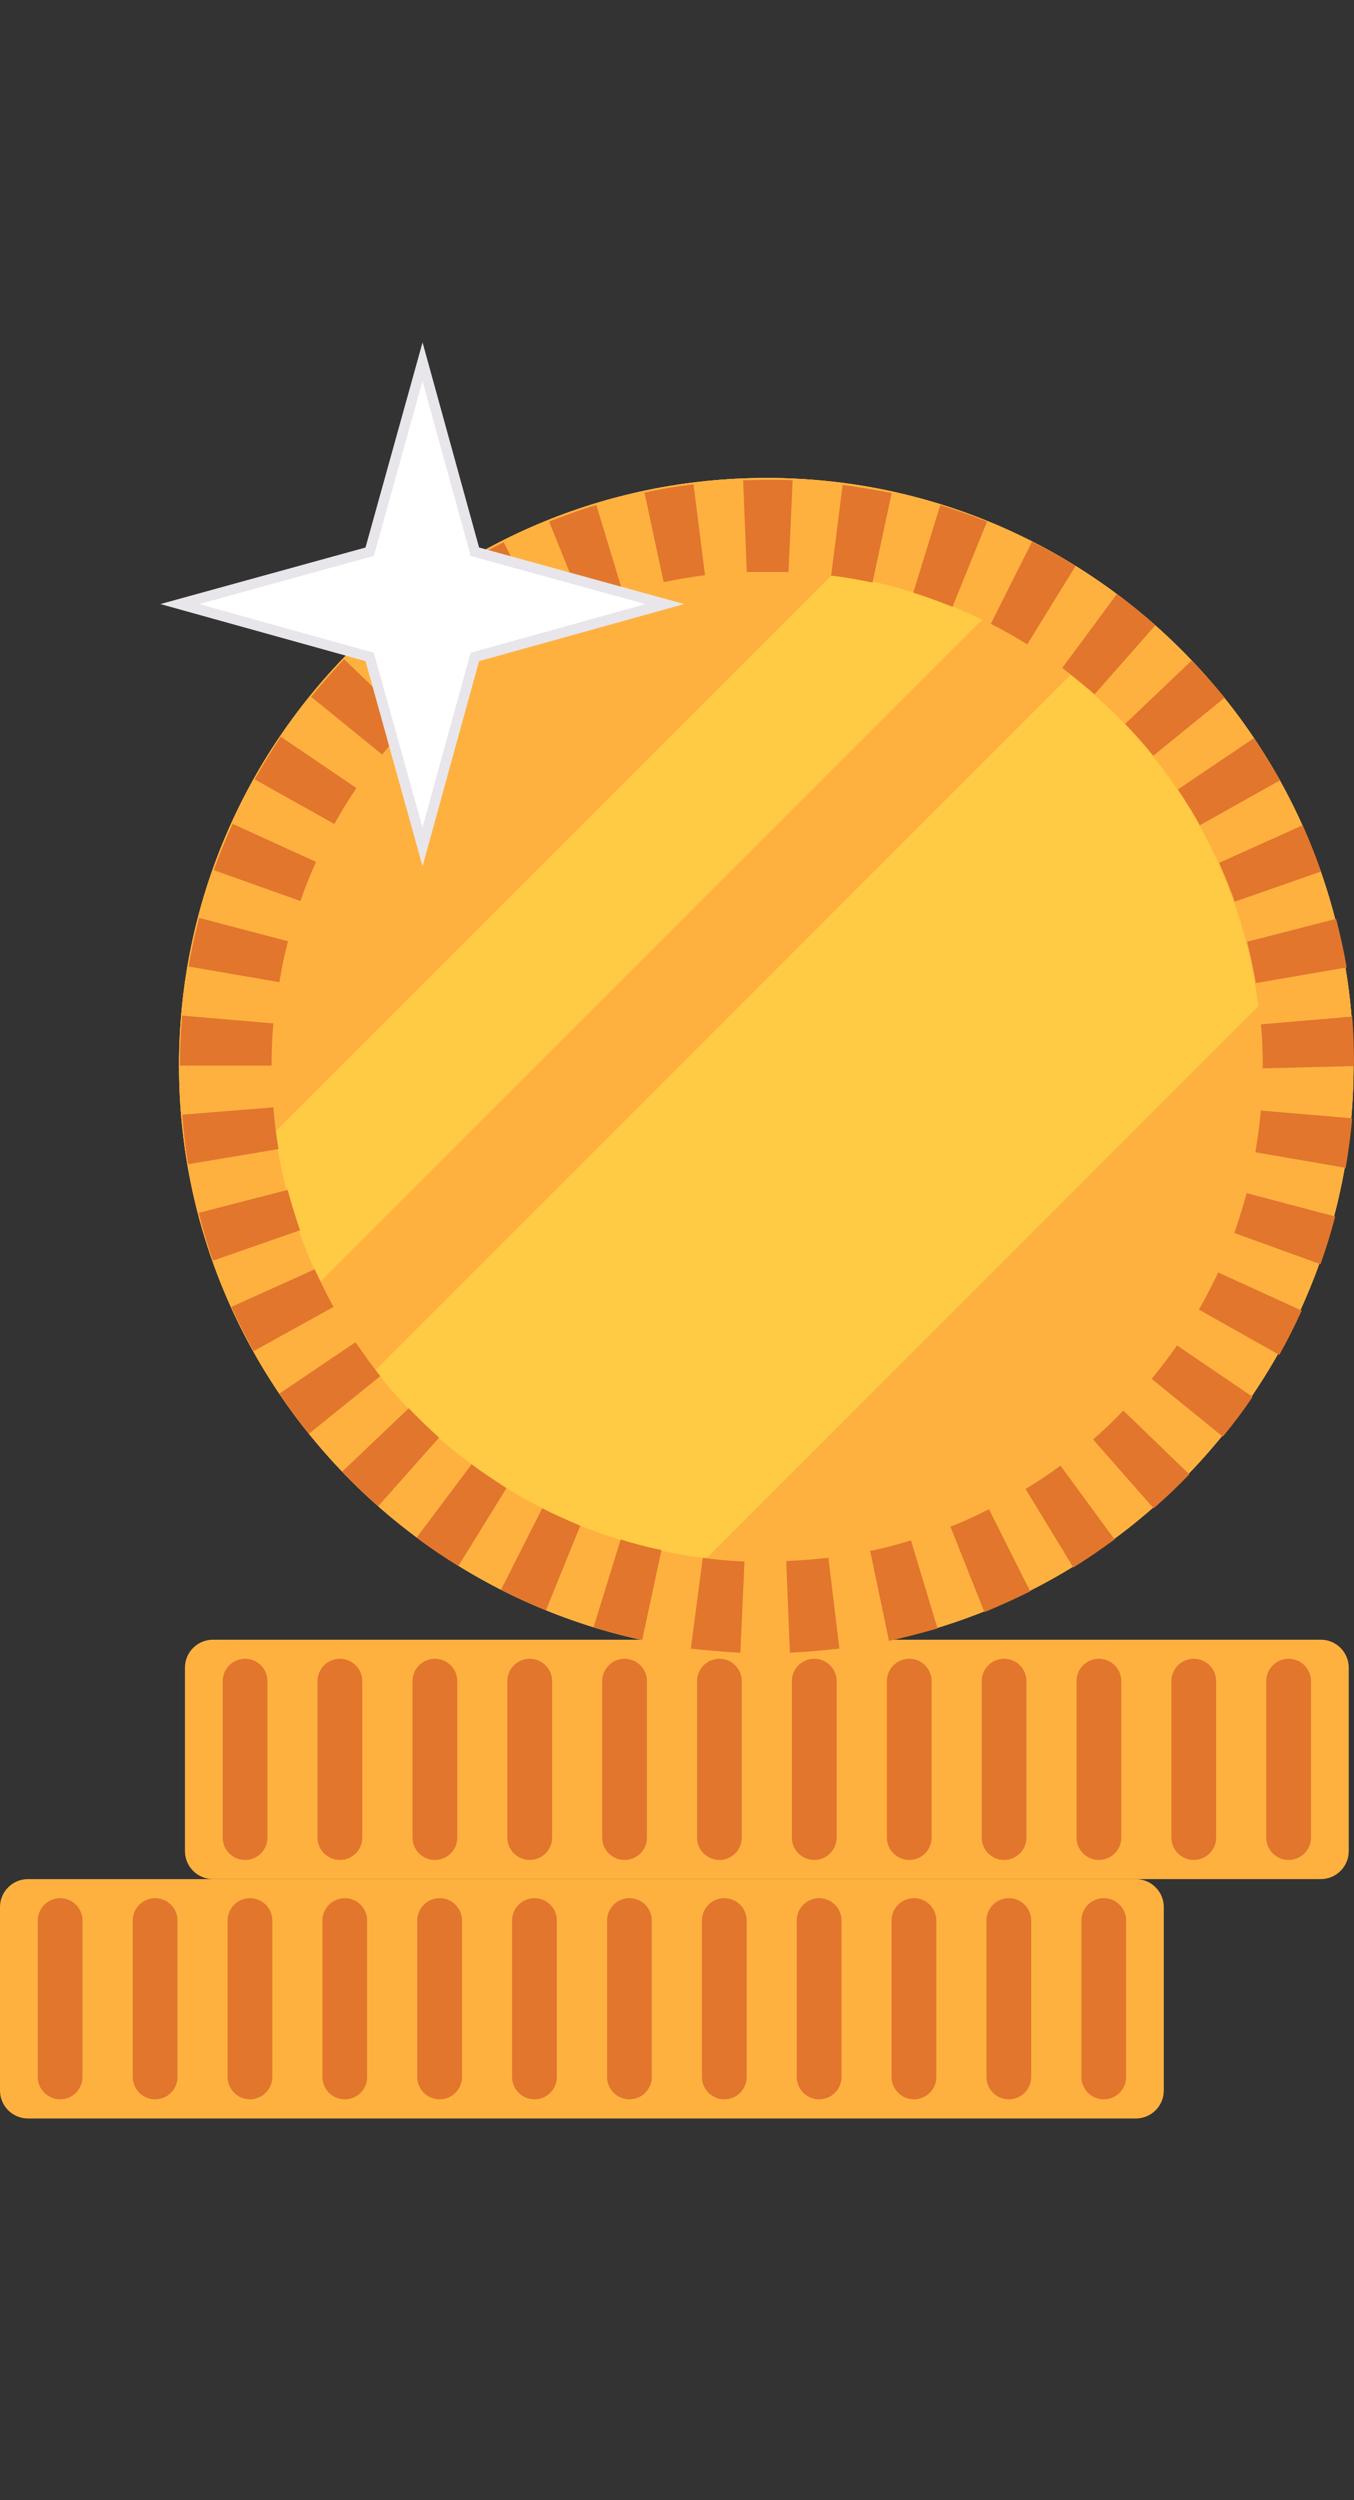 <?xml version="1.0" encoding="UTF-8"?>
<svg id="Layer_1" data-name="Layer 1" xmlns="http://www.w3.org/2000/svg" viewBox="0 0 52 96">
  <rect x="0" y="0" width="52" height="96" fill="#333333" stroke="none"/>
  <defs>
    <style>
      .cls-1 {
        fill: #ffca44;
      }

      .cls-2 {
        fill: #e8e6ea;
      }

      .cls-3 {
        fill: #e2762d;
      }

      .cls-4 {
        fill: #fff;
      }

      .cls-5 {
        fill: #ffb140;
      }
    </style>
  </defs>
  <path class="cls-5" d="M50.724,62.96H8.177c-.594,0-1.074.481-1.074,1.074v7.043c0,.593.481,1.074,1.074,1.074h42.547c.593,0,1.074-.481,1.074-1.074v-7.043c0-.594-.481-1.074-1.074-1.074Z"/>
  <path class="cls-3" d="M10.272,64.551c0-.475-.385-.86-.86-.86s-.86.385-.86.86v6.006c0,.475.385.86.86.86s.86-.385.86-.86v-6.006Z"/>
  <path class="cls-3" d="M13.914,64.551c0-.475-.385-.86-.86-.86s-.86.385-.86.86v6.006c0,.475.385.86.86.86s.86-.385.86-.86v-6.006Z"/>
  <path class="cls-3" d="M17.562,64.551c0-.475-.385-.86-.86-.86s-.86.385-.86.86v6.006c0,.475.385.86.86.86s.86-.385.86-.86v-6.006Z"/>
  <path class="cls-3" d="M21.204,64.551c0-.475-.385-.86-.86-.86s-.86.385-.86.86v6.006c0,.475.385.86.86.86s.86-.385.86-.86v-6.006Z"/>
  <path class="cls-3" d="M24.847,64.551c0-.475-.385-.86-.86-.86s-.86.385-.86.86v6.006c0,.475.385.86.86.86s.86-.385.86-.86v-6.006Z"/>
  <path class="cls-3" d="M28.489,64.551c0-.475-.385-.86-.86-.86s-.859.385-.859.86v6.006c0,.475.385.86.859.86s.86-.385.86-.86v-6.006Z"/>
  <path class="cls-3" d="M32.131,64.551c0-.475-.385-.86-.86-.86s-.86.385-.86.86v6.006c0,.475.385.86.86.86s.86-.385.86-.86v-6.006Z"/>
  <path class="cls-3" d="M35.779,64.551c0-.475-.385-.86-.859-.86s-.86.385-.86.86v6.006c0,.475.385.86.86.86s.859-.385.859-.86v-6.006Z"/>
  <path class="cls-3" d="M39.421,64.551c0-.475-.385-.86-.86-.86s-.859.385-.859.86v6.006c0,.475.385.86.859.86s.86-.385.86-.86v-6.006Z"/>
  <path class="cls-3" d="M43.063,64.551c0-.475-.385-.86-.86-.86s-.86.385-.86.86v6.006c0,.475.385.86.86.86s.86-.385.86-.86v-6.006Z"/>
  <path class="cls-3" d="M46.705,64.551c0-.475-.385-.86-.859-.86s-.86.385-.86.86v6.006c0,.475.385.86.86.86s.859-.385.859-.86v-6.006Z"/>
  <path class="cls-3" d="M50.348,64.551c0-.475-.385-.86-.86-.86s-.859.385-.859.86v6.006c0,.475.385.86.859.86s.86-.385.86-.86v-6.006Z"/>
  <path class="cls-5" d="M43.621,72.152H1.074c-.593,0-1.074.481-1.074,1.074v7.043c0,.593.481,1.074,1.074,1.074h42.547c.593,0,1.074-.481,1.074-1.074v-7.043c0-.593-.481-1.074-1.074-1.074Z"/>
  <path class="cls-3" d="M3.169,73.743c0-.475-.385-.86-.86-.86s-.859.385-.859.86v6.006c0,.475.385.859.859.859s.86-.385.86-.859v-6.006Z"/>
  <path class="cls-3" d="M6.817,73.743c0-.475-.385-.86-.86-.86s-.86.385-.86.86v6.006c0,.475.385.859.86.859s.86-.385.86-.859v-6.006Z"/>
  <path class="cls-3" d="M10.459,73.743c0-.475-.385-.86-.86-.86s-.859.385-.859.86v6.006c0,.475.385.859.859.859s.86-.385.86-.859v-6.006Z"/>
  <path class="cls-3" d="M14.101,73.743c0-.475-.385-.86-.859-.86s-.86.385-.86.86v6.006c0,.475.385.859.86.859s.859-.385.859-.859v-6.006Z"/>
  <path class="cls-3" d="M17.744,73.743c0-.475-.385-.86-.86-.86s-.86.385-.86.86v6.006c0,.475.385.859.86.859s.86-.385.86-.859v-6.006Z"/>
  <path class="cls-3" d="M21.386,73.743c0-.475-.385-.86-.86-.86s-.86.385-.86.86v6.006c0,.475.385.859.86.859s.86-.385.86-.859v-6.006Z"/>
  <path class="cls-3" d="M25.033,73.743c0-.475-.385-.86-.86-.86s-.859.385-.859.86v6.006c0,.475.385.859.859.859s.86-.385.86-.859v-6.006Z"/>
  <path class="cls-3" d="M28.676,73.743c0-.475-.385-.86-.859-.86s-.86.385-.86.86v6.006c0,.475.385.859.86.859s.859-.385.859-.859v-6.006Z"/>
  <path class="cls-3" d="M32.318,73.743c0-.475-.385-.86-.86-.86s-.86.385-.86.86v6.006c0,.475.385.859.86.859s.86-.385.86-.859v-6.006Z"/>
  <path class="cls-3" d="M35.96,73.743c0-.475-.385-.86-.86-.86s-.86.385-.86.86v6.006c0,.475.385.859.86.859s.86-.385.86-.859v-6.006Z"/>
  <path class="cls-3" d="M39.603,73.743c0-.475-.385-.86-.86-.86s-.859.385-.859.86v6.006c0,.475.385.859.859.859s.86-.385.86-.859v-6.006Z"/>
  <path class="cls-3" d="M43.25,73.743c0-.475-.385-.86-.86-.86s-.859.385-.859.86v6.006c0,.475.385.859.859.859s.86-.385.86-.859v-6.006Z"/>
  <path class="cls-5" d="M29.438,63.478c-12.435,0-22.563-10.11-22.563-22.563s10.11-22.563,22.563-22.563,22.546,10.11,22.546,22.563-10.11,22.563-22.546,22.563ZM29.438,21.891c-10.498,0-19.041,8.543-19.041,19.041s8.543,19.041,19.041,19.041,19.023-8.543,19.023-19.041-8.543-19.041-19.023-19.041Z"/>
  <path class="cls-5" d="M29.441,61.717c11.489,0,20.802-9.313,20.802-20.802s-9.313-20.802-20.802-20.802-20.802,9.313-20.802,20.802,9.313,20.802,20.802,20.802Z"/>
  <path class="cls-5" d="M29.438,63.478c-12.435,0-22.563-10.11-22.563-22.563s10.11-22.563,22.563-22.563,22.546,10.11,22.546,22.563-10.11,22.563-22.546,22.563ZM29.438,21.891c-10.498,0-19.041,8.543-19.041,19.041s8.543,19.041,19.041,19.041,19.023-8.543,19.023-19.041-8.543-19.041-19.023-19.041Z"/>
  <path class="cls-1" d="M42.368,24.658l-29.204,29.204c3.047,3.84,7.415,6.57,12.435,7.503l24.272-24.272c-.934-5.002-3.664-9.371-7.503-12.435Z"/>
  <path class="cls-1" d="M33.491,20.536l-24.448,24.448c.388,1.955,1.057,3.805,1.955,5.531l28.024-28.024c-1.708-.898-3.576-1.567-5.531-1.955Z"/>
  <path class="cls-5" d="M29.438,63.478c-12.435,0-22.563-10.11-22.563-22.563s10.11-22.563,22.563-22.563,22.546,10.11,22.546,22.563-10.11,22.563-22.546,22.563ZM29.438,21.891c-10.498,0-19.041,8.543-19.041,19.041s8.543,19.041,19.041,19.041,19.023-8.543,19.023-19.041-8.543-19.041-19.023-19.041Z"/>
  <path class="cls-3" d="M30.335,63.461l-.141-3.523c.546-.018,1.074-.07,1.62-.123l.423,3.487c-.634.07-1.268.123-1.902.159ZM28.433,63.461c-.634-.035-1.286-.088-1.902-.159l.458-3.487c.528.07,1.057.123,1.603.141l-.159,3.523v-.017ZM34.14,63.003l-.722-3.452c.528-.106,1.057-.247,1.567-.405l1.022,3.382c-.616.176-1.233.335-1.849.476h-.017ZM24.646,62.968c-.634-.141-1.251-.299-1.849-.493l1.039-3.364c.511.159,1.039.299,1.568.405l-.74,3.452h-.017ZM37.803,61.894l-1.303-3.276c.511-.194.986-.423,1.48-.669l1.585,3.153c-.564.282-1.145.546-1.744.793h-.018ZM20.982,61.841c-.581-.247-1.163-.511-1.744-.793l1.585-3.135c.476.247.969.458,1.462.669l-1.321,3.259h.018ZM41.22,60.185l-1.832-3.012c.458-.282.916-.581,1.339-.898l2.079,2.836c-.511.37-1.039.74-1.585,1.074ZM17.583,60.115c-.546-.335-1.074-.687-1.585-1.074l2.114-2.818c.423.317.881.616,1.339.916l-1.849,2.994-.018-.017ZM44.303,57.913l-2.325-2.642c.405-.352.793-.722,1.163-1.11l2.536,2.448c-.44.458-.898.898-1.391,1.321l.017-.018ZM14.518,57.825c-.476-.423-.933-.863-1.374-1.321l2.554-2.431c.37.387.758.757,1.163,1.127l-2.343,2.642v-.018ZM46.962,55.165l-2.73-2.219c.335-.423.669-.845.969-1.286l2.906,1.973c-.352.528-.74,1.039-1.145,1.532ZM11.876,55.059c-.405-.493-.775-1.004-1.145-1.55l2.924-1.973c.299.44.616.881.951,1.303l-2.748,2.219h.017ZM49.111,52.012l-3.065-1.726c.264-.476.511-.951.74-1.427l3.206,1.462c-.264.581-.546,1.145-.863,1.709l-.018-.018ZM9.744,51.889c-.299-.546-.599-1.127-.863-1.708l3.206-1.444c.229.493.458.969.722,1.444l-3.083,1.708h.018ZM50.714,48.542l-3.311-1.198c.176-.511.335-1.022.476-1.532l3.399.898c-.159.616-.352,1.233-.564,1.832ZM8.177,48.401c-.211-.599-.387-1.198-.546-1.832l3.417-.881c.141.528.299,1.039.476,1.55l-3.329,1.162h-.018ZM51.683,44.843l-3.47-.599c.088-.528.158-1.057.211-1.603l3.505.299c-.053.634-.141,1.268-.247,1.902ZM7.226,44.702c-.106-.616-.176-1.251-.229-1.902l3.505-.282c.035.546.106,1.074.194,1.603l-3.47.581ZM48.495,41.039v-.088c0-.546-.017-1.092-.07-1.62l3.505-.299c.053.634.07,1.268.07,1.902l-3.523.088.017.018ZM10.431,40.916h-3.523c0-.634.035-1.286.088-1.92l3.505.299c-.053.528-.07,1.074-.07,1.603v.018ZM48.231,37.745c-.088-.528-.211-1.057-.335-1.585l3.417-.881c.158.617.299,1.233.405,1.867l-3.47.599h-.017ZM10.713,37.71l-3.47-.599c.106-.634.247-1.251.405-1.867l3.417.898c-.141.511-.247,1.039-.335,1.568h-.018ZM47.42,34.627c-.176-.511-.387-1.004-.599-1.497l3.206-1.444c.264.581.493,1.18.705,1.779l-3.329,1.163h.018ZM11.523,34.592l-3.311-1.18c.211-.599.458-1.198.722-1.779l3.206,1.462c-.229.493-.423.986-.599,1.497h-.018ZM46.082,31.686c-.264-.476-.546-.933-.845-1.374l2.924-1.973c.352.528.687,1.074,1.004,1.62l-3.082,1.726ZM12.862,31.651l-3.083-1.726c.317-.564.652-1.11,1.004-1.638l2.906,1.973c-.299.44-.581.898-.845,1.374l.018.018ZM44.285,29.009c-.335-.423-.705-.828-1.074-1.215l2.554-2.431c.44.458.863.933,1.268,1.427l-2.73,2.219h-.017ZM14.676,28.973l-2.73-2.219c.405-.493.828-.969,1.268-1.444l2.536,2.448c-.37.387-.722.792-1.074,1.215ZM42.048,26.666c-.405-.352-.828-.687-1.251-1.022l2.096-2.836c.511.388,1.004.775,1.48,1.198l-2.325,2.642v.018ZM16.913,26.648l-2.325-2.642c.476-.423.969-.828,1.48-1.198l2.096,2.836c-.44.317-.845.669-1.251,1.022v-.018ZM39.459,24.746c-.458-.282-.916-.546-1.409-.793l1.585-3.153c.564.282,1.127.599,1.673.933l-1.849,2.994v.018ZM19.52,24.746l-1.849-2.994c.546-.335,1.11-.652,1.673-.933l1.585,3.153c-.476.247-.951.511-1.409.793v-.018ZM36.588,23.302c-.493-.194-1.004-.387-1.515-.546l1.039-3.364c.616.194,1.215.405,1.796.634l-1.321,3.258v.018ZM22.409,23.302l-1.321-3.276c.599-.229,1.198-.458,1.814-.634l1.022,3.364c-.511.159-1.022.335-1.515.528v.018ZM33.505,22.368c-.528-.106-1.057-.211-1.585-.264l.44-3.488c.634.088,1.268.194,1.885.317l-.74,3.452v-.018ZM25.491,22.368l-.74-3.452c.617-.141,1.251-.247,1.885-.317l.44,3.488c-.546.07-1.074.158-1.585.264v.018ZM30.3,21.963h-1.62l-.141-3.523c.335,0,.687-.018,1.022-.018.299,0,.581,0,.881.018l-.159,3.523h.018Z"/>
  <g>
    <path class="cls-4" d="M16.418,14.583l-.191-.691-.192.691-1.837,6.603-6.603,1.819-.691.191.691.192,6.603,1.837,1.837,6.603.192.691.191-.691,1.819-6.603,6.603-1.837.691-.192-.691-.191-6.602-1.819-1.819-6.602Z"/>
    <path class="cls-2" d="M16.228,33.261l-2.191-7.876-7.877-2.191,7.877-2.171,2.191-7.876,2.171,7.876,7.874,2.171-7.874,2.191-2.171,7.876ZM7.648,23.195h0s6.71,1.868,6.71,1.868l1.867,6.71h0s1.848-6.71,1.848-6.71l6.711-1.867h0s-6.71-1.849-6.71-1.849l-.029-.11-1.82-6.603h0s-1.867,6.712-1.867,6.712l-.109.029-6.603,1.819Z"/>
  </g>
</svg>